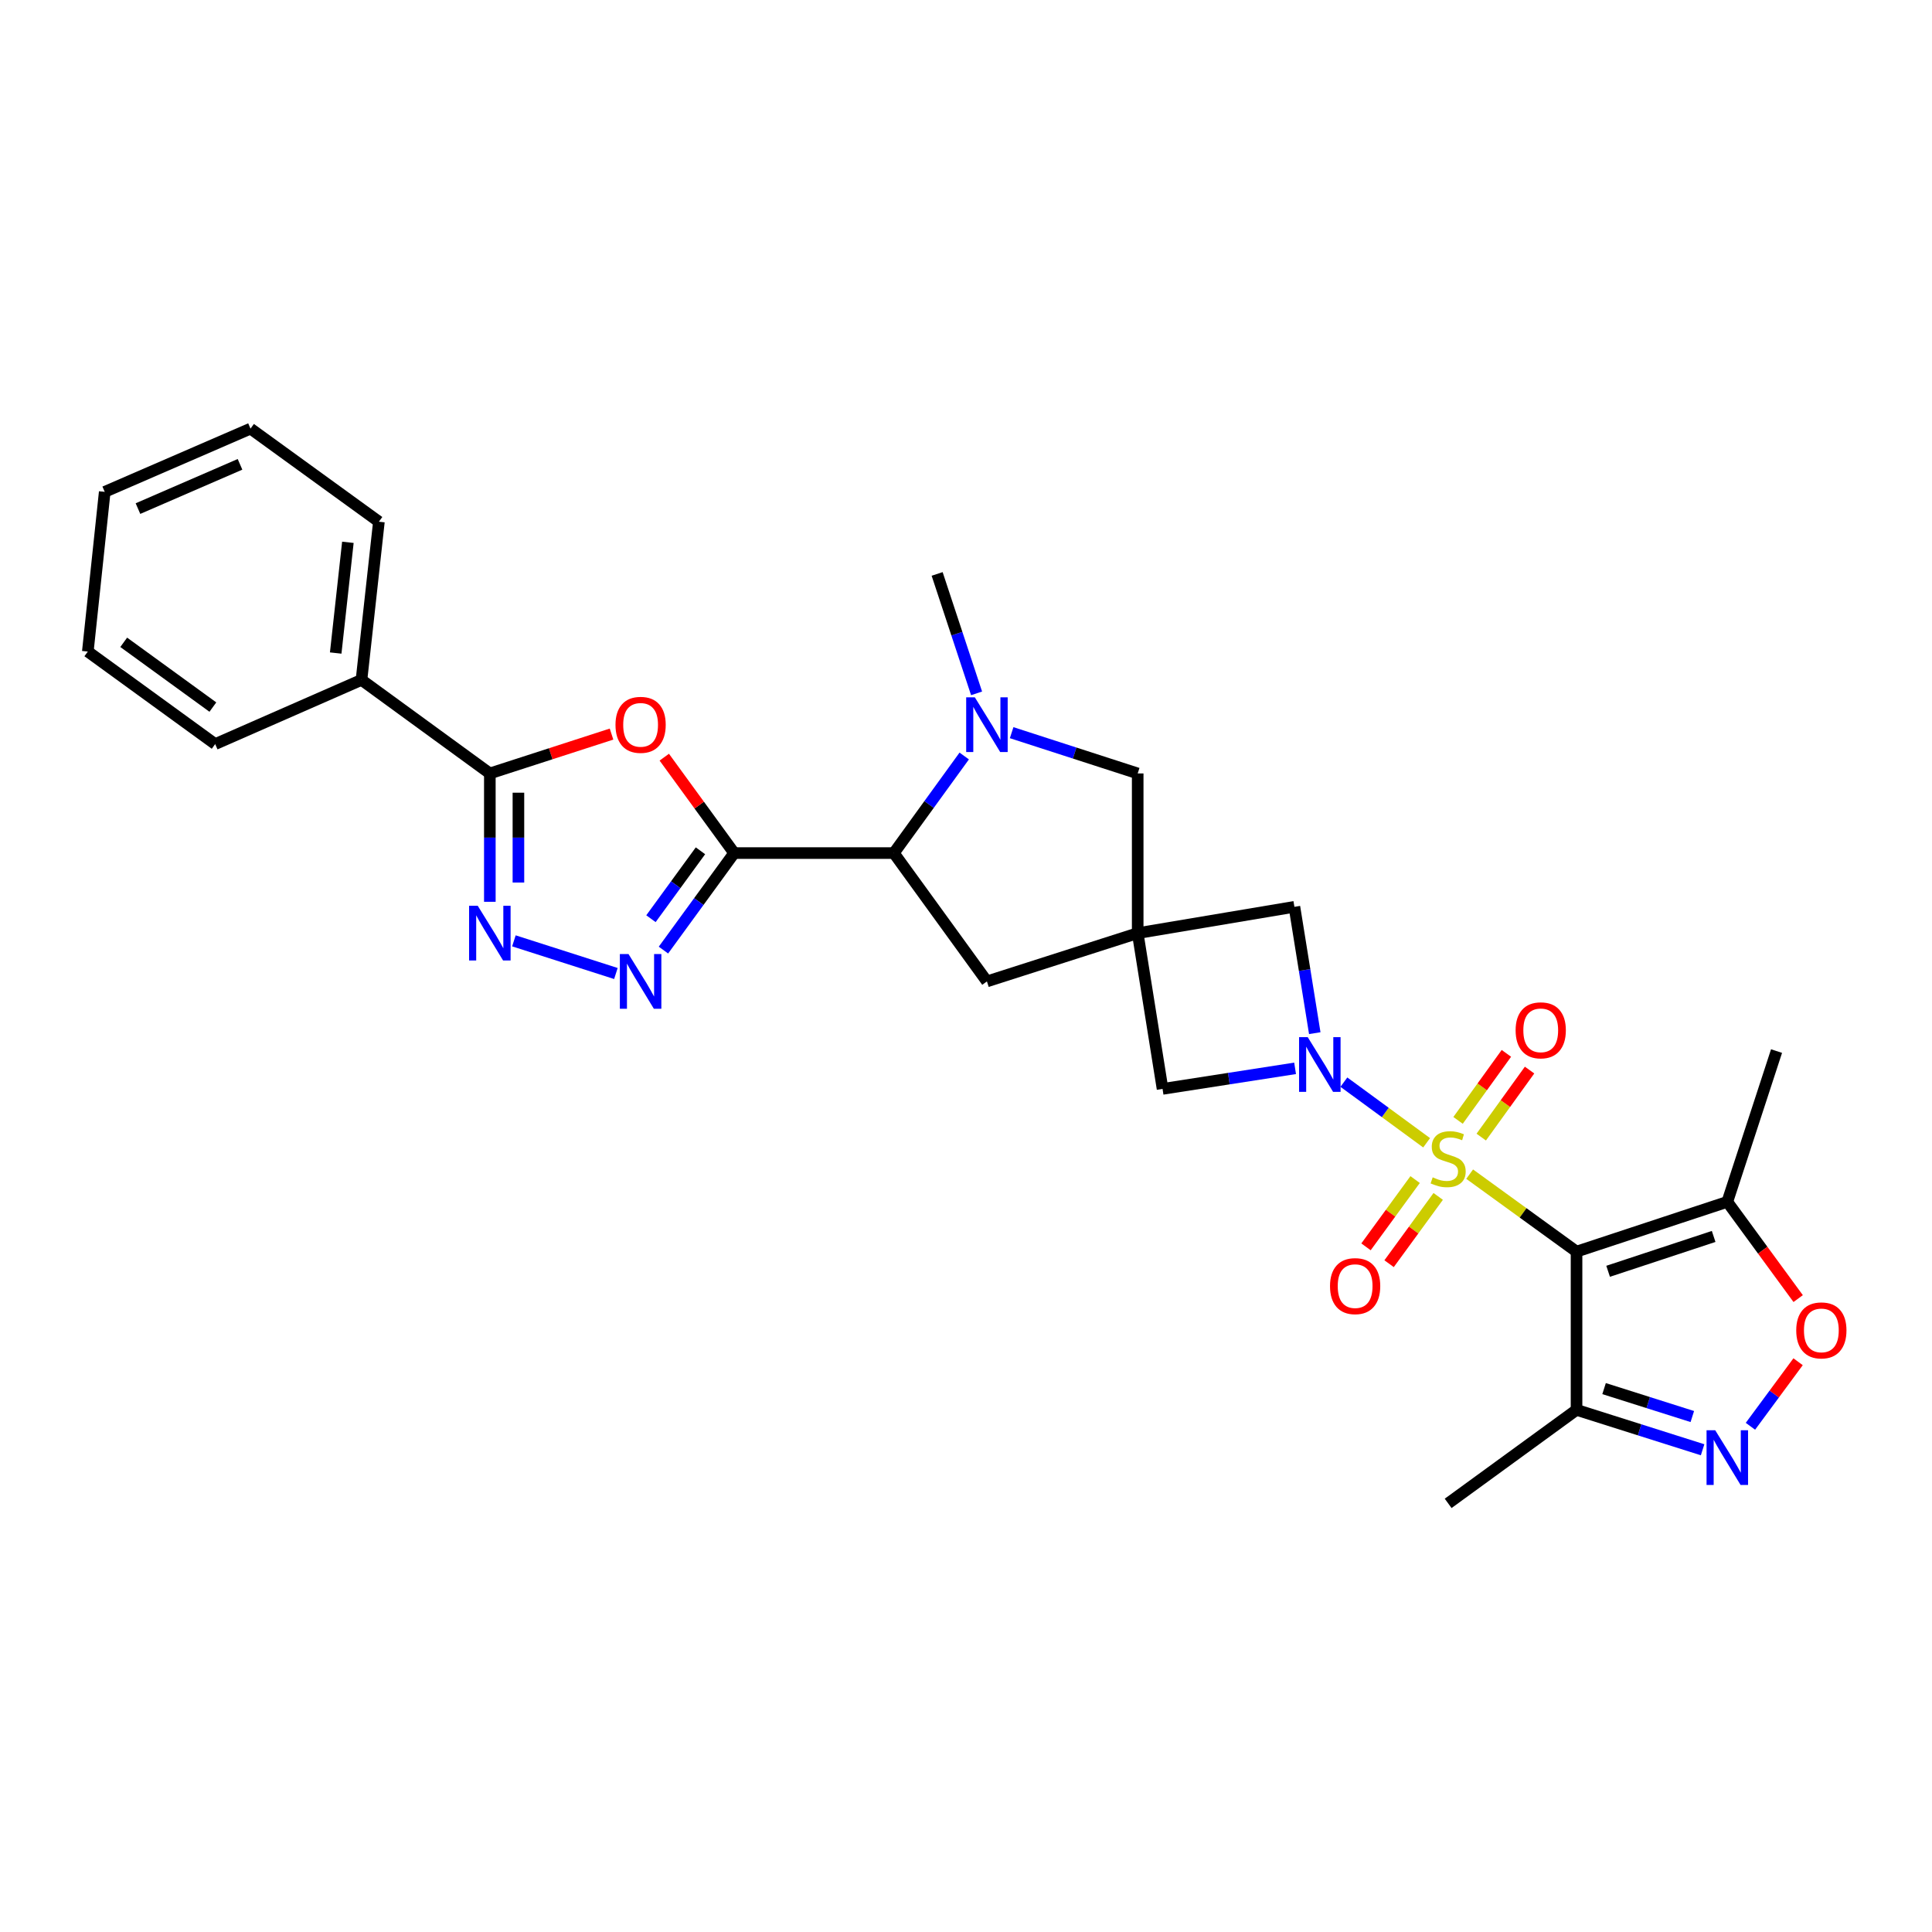 <?xml version='1.0' encoding='iso-8859-1'?>
<svg version='1.1' baseProfile='full'
              xmlns='http://www.w3.org/2000/svg'
                      xmlns:rdkit='http://www.rdkit.org/xml'
                      xmlns:xlink='http://www.w3.org/1999/xlink'
                  xml:space='preserve'
width='1000px' height='1000px' viewBox='0 0 1000 1000'>
<!-- END OF HEADER -->
<rect style='opacity:1.0;fill:#FFFFFF;stroke:none' width='1000' height='1000' x='0' y='0'> </rect>
<path class='bond-0' d='M 760.691,607.736 L 788.353,627.786' style='fill:none;fill-rule:evenodd;stroke:#CCCC00;stroke-width:6px;stroke-linecap:butt;stroke-linejoin:miter;stroke-opacity:1' />
<path class='bond-0' d='M 788.353,627.786 L 816.015,647.836' style='fill:none;fill-rule:evenodd;stroke:#000000;stroke-width:6px;stroke-linecap:butt;stroke-linejoin:miter;stroke-opacity:1' />
<path class='bond-1' d='M 738.42,591.504 L 717.005,575.809' style='fill:none;fill-rule:evenodd;stroke:#CCCC00;stroke-width:6px;stroke-linecap:butt;stroke-linejoin:miter;stroke-opacity:1' />
<path class='bond-1' d='M 717.005,575.809 L 695.59,560.115' style='fill:none;fill-rule:evenodd;stroke:#0000FF;stroke-width:6px;stroke-linecap:butt;stroke-linejoin:miter;stroke-opacity:1' />
<path class='bond-17' d='M 766.687,588.562 L 779.195,571.216' style='fill:none;fill-rule:evenodd;stroke:#CCCC00;stroke-width:6px;stroke-linecap:butt;stroke-linejoin:miter;stroke-opacity:1' />
<path class='bond-17' d='M 779.195,571.216 L 791.703,553.87' style='fill:none;fill-rule:evenodd;stroke:#FF0000;stroke-width:6px;stroke-linecap:butt;stroke-linejoin:miter;stroke-opacity:1' />
<path class='bond-17' d='M 754.688,579.909 L 767.196,562.563' style='fill:none;fill-rule:evenodd;stroke:#CCCC00;stroke-width:6px;stroke-linecap:butt;stroke-linejoin:miter;stroke-opacity:1' />
<path class='bond-17' d='M 767.196,562.563 L 779.704,545.218' style='fill:none;fill-rule:evenodd;stroke:#FF0000;stroke-width:6px;stroke-linecap:butt;stroke-linejoin:miter;stroke-opacity:1' />
<path class='bond-18' d='M 732.464,610.539 L 719.752,627.95' style='fill:none;fill-rule:evenodd;stroke:#CCCC00;stroke-width:6px;stroke-linecap:butt;stroke-linejoin:miter;stroke-opacity:1' />
<path class='bond-18' d='M 719.752,627.95 L 707.041,645.362' style='fill:none;fill-rule:evenodd;stroke:#FF0000;stroke-width:6px;stroke-linecap:butt;stroke-linejoin:miter;stroke-opacity:1' />
<path class='bond-18' d='M 744.412,619.262 L 731.7,636.673' style='fill:none;fill-rule:evenodd;stroke:#CCCC00;stroke-width:6px;stroke-linecap:butt;stroke-linejoin:miter;stroke-opacity:1' />
<path class='bond-18' d='M 731.7,636.673 L 718.989,654.085' style='fill:none;fill-rule:evenodd;stroke:#FF0000;stroke-width:6px;stroke-linecap:butt;stroke-linejoin:miter;stroke-opacity:1' />
<path class='bond-10' d='M 816.015,647.836 L 894.05,622.071' style='fill:none;fill-rule:evenodd;stroke:#000000;stroke-width:6px;stroke-linecap:butt;stroke-linejoin:miter;stroke-opacity:1' />
<path class='bond-10' d='M 832.358,658.019 L 886.983,639.983' style='fill:none;fill-rule:evenodd;stroke:#000000;stroke-width:6px;stroke-linecap:butt;stroke-linejoin:miter;stroke-opacity:1' />
<path class='bond-12' d='M 816.015,647.836 L 816.015,729.743' style='fill:none;fill-rule:evenodd;stroke:#000000;stroke-width:6px;stroke-linecap:butt;stroke-linejoin:miter;stroke-opacity:1' />
<path class='bond-14' d='M 670.337,552.973 L 636.038,558.293' style='fill:none;fill-rule:evenodd;stroke:#0000FF;stroke-width:6px;stroke-linecap:butt;stroke-linejoin:miter;stroke-opacity:1' />
<path class='bond-14' d='M 636.038,558.293 L 601.739,563.612' style='fill:none;fill-rule:evenodd;stroke:#000000;stroke-width:6px;stroke-linecap:butt;stroke-linejoin:miter;stroke-opacity:1' />
<path class='bond-15' d='M 680.522,534.761 L 675.254,502.065' style='fill:none;fill-rule:evenodd;stroke:#0000FF;stroke-width:6px;stroke-linecap:butt;stroke-linejoin:miter;stroke-opacity:1' />
<path class='bond-15' d='M 675.254,502.065 L 669.987,469.369' style='fill:none;fill-rule:evenodd;stroke:#000000;stroke-width:6px;stroke-linecap:butt;stroke-linejoin:miter;stroke-opacity:1' />
<path class='bond-2' d='M 380.001,441.549 L 462.656,441.549' style='fill:none;fill-rule:evenodd;stroke:#000000;stroke-width:6px;stroke-linecap:butt;stroke-linejoin:miter;stroke-opacity:1' />
<path class='bond-3' d='M 380.001,441.549 L 361.916,416.729' style='fill:none;fill-rule:evenodd;stroke:#000000;stroke-width:6px;stroke-linecap:butt;stroke-linejoin:miter;stroke-opacity:1' />
<path class='bond-3' d='M 361.916,416.729 L 343.83,391.909' style='fill:none;fill-rule:evenodd;stroke:#FF0000;stroke-width:6px;stroke-linecap:butt;stroke-linejoin:miter;stroke-opacity:1' />
<path class='bond-4' d='M 380.001,441.549 L 361.699,466.657' style='fill:none;fill-rule:evenodd;stroke:#000000;stroke-width:6px;stroke-linecap:butt;stroke-linejoin:miter;stroke-opacity:1' />
<path class='bond-4' d='M 361.699,466.657 L 343.397,491.765' style='fill:none;fill-rule:evenodd;stroke:#0000FF;stroke-width:6px;stroke-linecap:butt;stroke-linejoin:miter;stroke-opacity:1' />
<path class='bond-4' d='M 362.556,440.368 L 349.745,457.943' style='fill:none;fill-rule:evenodd;stroke:#000000;stroke-width:6px;stroke-linecap:butt;stroke-linejoin:miter;stroke-opacity:1' />
<path class='bond-4' d='M 349.745,457.943 L 336.933,475.519' style='fill:none;fill-rule:evenodd;stroke:#0000FF;stroke-width:6px;stroke-linecap:butt;stroke-linejoin:miter;stroke-opacity:1' />
<path class='bond-7' d='M 316.527,379.961 L 285.034,390.147' style='fill:none;fill-rule:evenodd;stroke:#FF0000;stroke-width:6px;stroke-linecap:butt;stroke-linejoin:miter;stroke-opacity:1' />
<path class='bond-7' d='M 285.034,390.147 L 253.541,400.333' style='fill:none;fill-rule:evenodd;stroke:#000000;stroke-width:6px;stroke-linecap:butt;stroke-linejoin:miter;stroke-opacity:1' />
<path class='bond-6' d='M 318.789,503.886 L 265.994,486.983' style='fill:none;fill-rule:evenodd;stroke:#0000FF;stroke-width:6px;stroke-linecap:butt;stroke-linejoin:miter;stroke-opacity:1' />
<path class='bond-5' d='M 588.869,482.996 L 669.987,469.369' style='fill:none;fill-rule:evenodd;stroke:#000000;stroke-width:6px;stroke-linecap:butt;stroke-linejoin:miter;stroke-opacity:1' />
<path class='bond-16' d='M 588.869,482.996 L 588.869,400.333' style='fill:none;fill-rule:evenodd;stroke:#000000;stroke-width:6px;stroke-linecap:butt;stroke-linejoin:miter;stroke-opacity:1' />
<path class='bond-19' d='M 588.869,482.996 L 510.833,507.98' style='fill:none;fill-rule:evenodd;stroke:#000000;stroke-width:6px;stroke-linecap:butt;stroke-linejoin:miter;stroke-opacity:1' />
<path class='bond-29' d='M 588.869,482.996 L 601.739,563.612' style='fill:none;fill-rule:evenodd;stroke:#000000;stroke-width:6px;stroke-linecap:butt;stroke-linejoin:miter;stroke-opacity:1' />
<path class='bond-32' d='M 253.541,466.769 L 253.541,433.551' style='fill:none;fill-rule:evenodd;stroke:#0000FF;stroke-width:6px;stroke-linecap:butt;stroke-linejoin:miter;stroke-opacity:1' />
<path class='bond-32' d='M 253.541,433.551 L 253.541,400.333' style='fill:none;fill-rule:evenodd;stroke:#000000;stroke-width:6px;stroke-linecap:butt;stroke-linejoin:miter;stroke-opacity:1' />
<path class='bond-32' d='M 268.335,456.804 L 268.335,433.551' style='fill:none;fill-rule:evenodd;stroke:#0000FF;stroke-width:6px;stroke-linecap:butt;stroke-linejoin:miter;stroke-opacity:1' />
<path class='bond-32' d='M 268.335,433.551 L 268.335,410.298' style='fill:none;fill-rule:evenodd;stroke:#000000;stroke-width:6px;stroke-linecap:butt;stroke-linejoin:miter;stroke-opacity:1' />
<path class='bond-20' d='M 253.541,400.333 L 187.11,351.909' style='fill:none;fill-rule:evenodd;stroke:#000000;stroke-width:6px;stroke-linecap:butt;stroke-linejoin:miter;stroke-opacity:1' />
<path class='bond-8' d='M 881.264,750.4 L 848.639,740.072' style='fill:none;fill-rule:evenodd;stroke:#0000FF;stroke-width:6px;stroke-linecap:butt;stroke-linejoin:miter;stroke-opacity:1' />
<path class='bond-8' d='M 848.639,740.072 L 816.015,729.743' style='fill:none;fill-rule:evenodd;stroke:#000000;stroke-width:6px;stroke-linecap:butt;stroke-linejoin:miter;stroke-opacity:1' />
<path class='bond-8' d='M 875.942,733.198 L 853.104,725.968' style='fill:none;fill-rule:evenodd;stroke:#0000FF;stroke-width:6px;stroke-linecap:butt;stroke-linejoin:miter;stroke-opacity:1' />
<path class='bond-8' d='M 853.104,725.968 L 830.267,718.738' style='fill:none;fill-rule:evenodd;stroke:#000000;stroke-width:6px;stroke-linecap:butt;stroke-linejoin:miter;stroke-opacity:1' />
<path class='bond-30' d='M 906.02,738.239 L 918.354,721.536' style='fill:none;fill-rule:evenodd;stroke:#0000FF;stroke-width:6px;stroke-linecap:butt;stroke-linejoin:miter;stroke-opacity:1' />
<path class='bond-30' d='M 918.354,721.536 L 930.689,704.832' style='fill:none;fill-rule:evenodd;stroke:#FF0000;stroke-width:6px;stroke-linecap:butt;stroke-linejoin:miter;stroke-opacity:1' />
<path class='bond-9' d='M 523.624,379.23 L 556.246,389.782' style='fill:none;fill-rule:evenodd;stroke:#0000FF;stroke-width:6px;stroke-linecap:butt;stroke-linejoin:miter;stroke-opacity:1' />
<path class='bond-9' d='M 556.246,389.782 L 588.869,400.333' style='fill:none;fill-rule:evenodd;stroke:#000000;stroke-width:6px;stroke-linecap:butt;stroke-linejoin:miter;stroke-opacity:1' />
<path class='bond-21' d='M 505.477,358.879 L 495.269,327.973' style='fill:none;fill-rule:evenodd;stroke:#0000FF;stroke-width:6px;stroke-linecap:butt;stroke-linejoin:miter;stroke-opacity:1' />
<path class='bond-21' d='M 495.269,327.973 L 485.06,297.066' style='fill:none;fill-rule:evenodd;stroke:#000000;stroke-width:6px;stroke-linecap:butt;stroke-linejoin:miter;stroke-opacity:1' />
<path class='bond-31' d='M 499.08,391.306 L 480.868,416.427' style='fill:none;fill-rule:evenodd;stroke:#0000FF;stroke-width:6px;stroke-linecap:butt;stroke-linejoin:miter;stroke-opacity:1' />
<path class='bond-31' d='M 480.868,416.427 L 462.656,441.549' style='fill:none;fill-rule:evenodd;stroke:#000000;stroke-width:6px;stroke-linecap:butt;stroke-linejoin:miter;stroke-opacity:1' />
<path class='bond-13' d='M 894.05,622.071 L 912.391,647.109' style='fill:none;fill-rule:evenodd;stroke:#000000;stroke-width:6px;stroke-linecap:butt;stroke-linejoin:miter;stroke-opacity:1' />
<path class='bond-13' d='M 912.391,647.109 L 930.731,672.147' style='fill:none;fill-rule:evenodd;stroke:#FF0000;stroke-width:6px;stroke-linecap:butt;stroke-linejoin:miter;stroke-opacity:1' />
<path class='bond-22' d='M 894.05,622.071 L 919.536,544.035' style='fill:none;fill-rule:evenodd;stroke:#000000;stroke-width:6px;stroke-linecap:butt;stroke-linejoin:miter;stroke-opacity:1' />
<path class='bond-11' d='M 462.656,441.549 L 510.833,507.98' style='fill:none;fill-rule:evenodd;stroke:#000000;stroke-width:6px;stroke-linecap:butt;stroke-linejoin:miter;stroke-opacity:1' />
<path class='bond-23' d='M 816.015,729.743 L 749.559,778.142' style='fill:none;fill-rule:evenodd;stroke:#000000;stroke-width:6px;stroke-linecap:butt;stroke-linejoin:miter;stroke-opacity:1' />
<path class='bond-24' d='M 187.11,351.909 L 196.118,270.035' style='fill:none;fill-rule:evenodd;stroke:#000000;stroke-width:6px;stroke-linecap:butt;stroke-linejoin:miter;stroke-opacity:1' />
<path class='bond-24' d='M 173.757,338.01 L 180.062,280.698' style='fill:none;fill-rule:evenodd;stroke:#000000;stroke-width:6px;stroke-linecap:butt;stroke-linejoin:miter;stroke-opacity:1' />
<path class='bond-25' d='M 187.11,351.909 L 111.376,385.137' style='fill:none;fill-rule:evenodd;stroke:#000000;stroke-width:6px;stroke-linecap:butt;stroke-linejoin:miter;stroke-opacity:1' />
<path class='bond-27' d='M 196.118,270.035 L 129.662,221.858' style='fill:none;fill-rule:evenodd;stroke:#000000;stroke-width:6px;stroke-linecap:butt;stroke-linejoin:miter;stroke-opacity:1' />
<path class='bond-26' d='M 111.376,385.137 L 45.455,337.247' style='fill:none;fill-rule:evenodd;stroke:#000000;stroke-width:6px;stroke-linecap:butt;stroke-linejoin:miter;stroke-opacity:1' />
<path class='bond-26' d='M 110.183,365.985 L 64.038,332.462' style='fill:none;fill-rule:evenodd;stroke:#000000;stroke-width:6px;stroke-linecap:butt;stroke-linejoin:miter;stroke-opacity:1' />
<path class='bond-28' d='M 45.455,337.247 L 54.207,254.584' style='fill:none;fill-rule:evenodd;stroke:#000000;stroke-width:6px;stroke-linecap:butt;stroke-linejoin:miter;stroke-opacity:1' />
<path class='bond-33' d='M 129.662,221.858 L 54.207,254.584' style='fill:none;fill-rule:evenodd;stroke:#000000;stroke-width:6px;stroke-linecap:butt;stroke-linejoin:miter;stroke-opacity:1' />
<path class='bond-33' d='M 124.231,240.339 L 71.412,263.247' style='fill:none;fill-rule:evenodd;stroke:#000000;stroke-width:6px;stroke-linecap:butt;stroke-linejoin:miter;stroke-opacity:1' />
<path  class='atom-0' d='M 741.559 609.387
Q 741.879 609.507, 743.199 610.067
Q 744.519 610.627, 745.959 610.987
Q 747.439 611.307, 748.879 611.307
Q 751.559 611.307, 753.119 610.027
Q 754.679 608.707, 754.679 606.427
Q 754.679 604.867, 753.879 603.907
Q 753.119 602.947, 751.919 602.427
Q 750.719 601.907, 748.719 601.307
Q 746.199 600.547, 744.679 599.827
Q 743.199 599.107, 742.119 597.587
Q 741.079 596.067, 741.079 593.507
Q 741.079 589.947, 743.479 587.747
Q 745.919 585.547, 750.719 585.547
Q 753.999 585.547, 757.719 587.107
L 756.799 590.187
Q 753.399 588.787, 750.839 588.787
Q 748.079 588.787, 746.559 589.947
Q 745.039 591.067, 745.079 593.027
Q 745.079 594.547, 745.839 595.467
Q 746.639 596.387, 747.759 596.907
Q 748.919 597.427, 750.839 598.027
Q 753.399 598.827, 754.919 599.627
Q 756.439 600.427, 757.519 602.067
Q 758.639 603.667, 758.639 606.427
Q 758.639 610.347, 755.999 612.467
Q 753.399 614.547, 749.039 614.547
Q 746.519 614.547, 744.599 613.987
Q 742.719 613.467, 740.479 612.547
L 741.559 609.387
' fill='#CCCC00'/>
<path  class='atom-2' d='M 676.876 536.828
L 686.156 551.828
Q 687.076 553.308, 688.556 555.988
Q 690.036 558.668, 690.116 558.828
L 690.116 536.828
L 693.876 536.828
L 693.876 565.148
L 689.996 565.148
L 680.036 548.748
Q 678.876 546.828, 677.636 544.628
Q 676.436 542.428, 676.076 541.748
L 676.076 565.148
L 672.396 565.148
L 672.396 536.828
L 676.876 536.828
' fill='#0000FF'/>
<path  class='atom-4' d='M 318.577 375.174
Q 318.577 368.374, 321.937 364.574
Q 325.297 360.774, 331.577 360.774
Q 337.857 360.774, 341.217 364.574
Q 344.577 368.374, 344.577 375.174
Q 344.577 382.054, 341.177 385.974
Q 337.777 389.854, 331.577 389.854
Q 325.337 389.854, 321.937 385.974
Q 318.577 382.094, 318.577 375.174
M 331.577 386.654
Q 335.897 386.654, 338.217 383.774
Q 340.577 380.854, 340.577 375.174
Q 340.577 369.614, 338.217 366.814
Q 335.897 363.974, 331.577 363.974
Q 327.257 363.974, 324.897 366.774
Q 322.577 369.574, 322.577 375.174
Q 322.577 380.894, 324.897 383.774
Q 327.257 386.654, 331.577 386.654
' fill='#FF0000'/>
<path  class='atom-5' d='M 325.317 493.82
L 334.597 508.82
Q 335.517 510.3, 336.997 512.98
Q 338.477 515.66, 338.557 515.82
L 338.557 493.82
L 342.317 493.82
L 342.317 522.14
L 338.437 522.14
L 328.477 505.74
Q 327.317 503.82, 326.077 501.62
Q 324.877 499.42, 324.517 498.74
L 324.517 522.14
L 320.837 522.14
L 320.837 493.82
L 325.317 493.82
' fill='#0000FF'/>
<path  class='atom-7' d='M 247.281 468.836
L 256.561 483.836
Q 257.481 485.316, 258.961 487.996
Q 260.441 490.676, 260.521 490.836
L 260.521 468.836
L 264.281 468.836
L 264.281 497.156
L 260.401 497.156
L 250.441 480.756
Q 249.281 478.836, 248.041 476.636
Q 246.841 474.436, 246.481 473.756
L 246.481 497.156
L 242.801 497.156
L 242.801 468.836
L 247.281 468.836
' fill='#0000FF'/>
<path  class='atom-9' d='M 887.79 740.288
L 897.07 755.288
Q 897.99 756.768, 899.47 759.448
Q 900.95 762.128, 901.03 762.288
L 901.03 740.288
L 904.79 740.288
L 904.79 768.608
L 900.91 768.608
L 890.95 752.208
Q 889.79 750.288, 888.55 748.088
Q 887.35 745.888, 886.99 745.208
L 886.99 768.608
L 883.31 768.608
L 883.31 740.288
L 887.79 740.288
' fill='#0000FF'/>
<path  class='atom-10' d='M 504.573 360.934
L 513.853 375.934
Q 514.773 377.414, 516.253 380.094
Q 517.733 382.774, 517.813 382.934
L 517.813 360.934
L 521.573 360.934
L 521.573 389.254
L 517.693 389.254
L 507.733 372.854
Q 506.573 370.934, 505.333 368.734
Q 504.133 366.534, 503.773 365.854
L 503.773 389.254
L 500.093 389.254
L 500.093 360.934
L 504.573 360.934
' fill='#0000FF'/>
<path  class='atom-14' d='M 929.729 688.607
Q 929.729 681.807, 933.089 678.007
Q 936.449 674.207, 942.729 674.207
Q 949.009 674.207, 952.369 678.007
Q 955.729 681.807, 955.729 688.607
Q 955.729 695.487, 952.329 699.407
Q 948.929 703.287, 942.729 703.287
Q 936.489 703.287, 933.089 699.407
Q 929.729 695.527, 929.729 688.607
M 942.729 700.087
Q 947.049 700.087, 949.369 697.207
Q 951.729 694.287, 951.729 688.607
Q 951.729 683.047, 949.369 680.247
Q 947.049 677.407, 942.729 677.407
Q 938.409 677.407, 936.049 680.207
Q 933.729 683.007, 933.729 688.607
Q 933.729 694.327, 936.049 697.207
Q 938.409 700.087, 942.729 700.087
' fill='#FF0000'/>
<path  class='atom-18' d='M 784.482 533.291
Q 784.482 526.491, 787.842 522.691
Q 791.202 518.891, 797.482 518.891
Q 803.762 518.891, 807.122 522.691
Q 810.482 526.491, 810.482 533.291
Q 810.482 540.171, 807.082 544.091
Q 803.682 547.971, 797.482 547.971
Q 791.242 547.971, 787.842 544.091
Q 784.482 540.211, 784.482 533.291
M 797.482 544.771
Q 801.802 544.771, 804.122 541.891
Q 806.482 538.971, 806.482 533.291
Q 806.482 527.731, 804.122 524.931
Q 801.802 522.091, 797.482 522.091
Q 793.162 522.091, 790.802 524.891
Q 788.482 527.691, 788.482 533.291
Q 788.482 539.011, 790.802 541.891
Q 793.162 544.771, 797.482 544.771
' fill='#FF0000'/>
<path  class='atom-19' d='M 688.414 665.693
Q 688.414 658.893, 691.774 655.093
Q 695.134 651.293, 701.414 651.293
Q 707.694 651.293, 711.054 655.093
Q 714.414 658.893, 714.414 665.693
Q 714.414 672.573, 711.014 676.493
Q 707.614 680.373, 701.414 680.373
Q 695.174 680.373, 691.774 676.493
Q 688.414 672.613, 688.414 665.693
M 701.414 677.173
Q 705.734 677.173, 708.054 674.293
Q 710.414 671.373, 710.414 665.693
Q 710.414 660.133, 708.054 657.333
Q 705.734 654.493, 701.414 654.493
Q 697.094 654.493, 694.734 657.293
Q 692.414 660.093, 692.414 665.693
Q 692.414 671.413, 694.734 674.293
Q 697.094 677.173, 701.414 677.173
' fill='#FF0000'/>
</svg>
